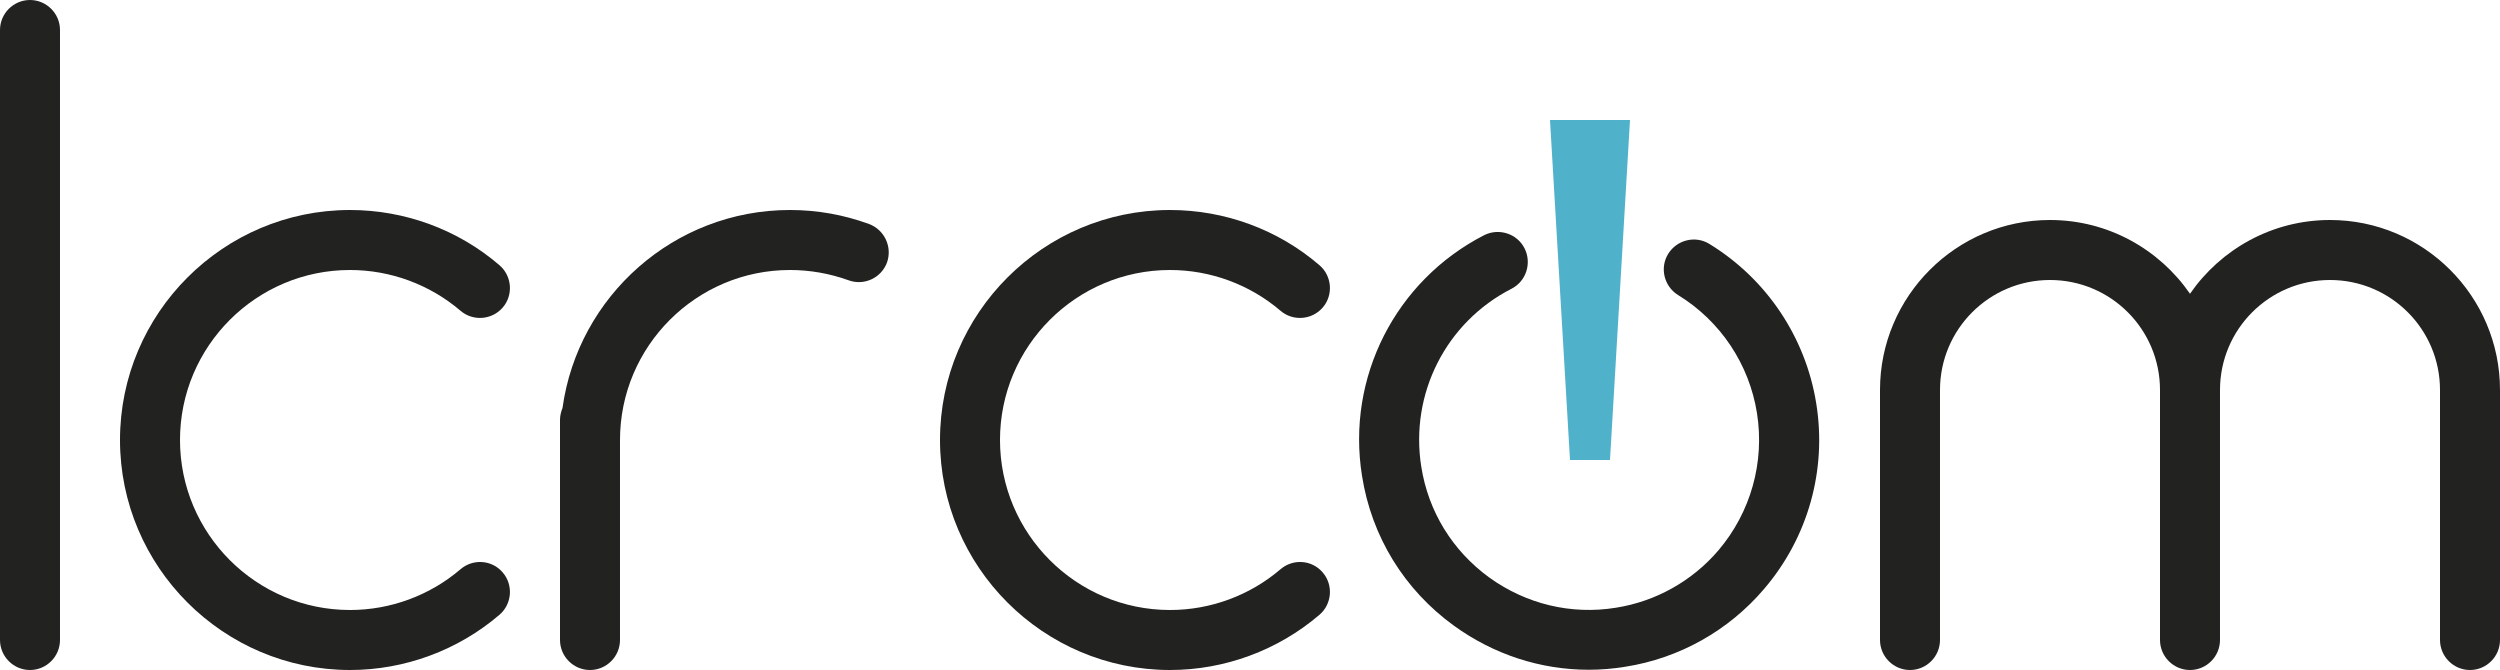 <?xml version="1.0" encoding="utf-8"?>
<!DOCTYPE svg PUBLIC "-//W3C//DTD SVG 1.1//EN" "http://www.w3.org/Graphics/SVG/1.1/DTD/svg11.dtd">
<svg x="0px" y="0px" width="100%" height="100%" viewBox="0, 0, 1000, 268" preserveAspectRatio="xMidYMid" font-size="0" id="Layer_1" xml:space="preserve" enable-background="new 0 0 1000 268" xmlns="http://www.w3.org/2000/svg" xmlns:xlink="http://www.w3.org/1999/xlink" xmlns:xml="http://www.w3.org/XML/1998/namespace" version="1.1">
  <style xml:space="preserve" type="text/css">
	.st0{fill:#222221;}
	.st1{fill:#50B1CA;}
</style>
  <g xml:space="preserve">
    <path d="M12 0 C5.4 0 0 5.4 0 12 L0 256 C0 262.6 5.4 268 12 268 C18.6 268 24 262.6 24 256 L24 12 C24 5.4 18.6 0 12 0 z" xml:space="preserve" class="st0" style="fill:#222221;" />
    <path d="M932 88 C908.8 88 888.3 99.7 876 117.5 C863.7 99.7 843.2 88 820 88 C782.5 88 752 118.5 752 156 L752 256 C752 262.6 757.4 268 764 268 C770.6 268 776 262.6 776 256 L776 156 C776 131.7 795.7 112 820 112 C844.3 112 864 131.7 864 156 L864 256 C864 262.6 869.4 268 876 268 C882.6 268 888 262.6 888 256 L888 156 C888 131.7 907.7 112 932 112 C956.3 112 976 131.7 976 156 L976 256 C976 262.6 981.4 268 988 268 C994.6 268 1000 262.6 1000 256 L1000 156 C1000 118.5 969.5 88 932 88 z" xml:space="preserve" class="st0" style="fill:#222221;" />
    <path d="M184.2 227.7 C171.9 238.2 156.2 244 140 244 C102.5 244 72 213.5 72 176 C72 138.5 102.5 108 140 108 C156.2 108 171.9 113.8 184.2 124.3 C189.2 128.6 196.8 128 201.1 123 C205.4 118 204.8 110.4 199.8 106.1 C183.2 91.8 161.9 84 140 84 C89.3 84 48 125.3 48 176 C48 226.7 89.3 268 140 268 C161.9 268 183.2 260.1 199.8 245.9 C204.8 241.6 205.4 234 201.1 229 C196.8 223.9 189.2 223.4 184.2 227.7 z" xml:space="preserve" class="st0" style="fill:#222221;" />
    <path d="M512.2 227.7 C499.9 238.2 484.2 244 468 244 C430.5 244 400 213.5 400 176 C400 138.5 430.5 108 468 108 C484.2 108 499.9 113.8 512.2 124.3 C517.2 128.6 524.8 128 529.1 123 C533.4 118 532.8 110.4 527.8 106.1 C511.2 91.8 489.9 84 468 84 C417.3 84 376 125.3 376 176 C376 226.7 417.3 268 468 268 C489.9 268 511.2 260.1 527.8 245.9 C532.8 241.6 533.4 234 529.1 229 C524.8 223.9 517.2 223.4 512.2 227.7 z" xml:space="preserve" class="st0" style="fill:#222221;" />
    <path d="M347.6 89.6 C337.5 85.9 326.9 84 316 84 C269.6 84 231.2 118.5 225 163.2 C224.4 164.7 224 166.3 224 168 L224 256 C224 262.6 229.4 268 236 268 C242.6 268 248 262.6 248 256 L248 176 C248 138.5 278.5 108 316 108 C324 108 331.9 109.4 339.4 112.1 C345.6 114.4 352.5 111.2 354.8 105 C357 98.8 353.8 91.9 347.6 89.6 z" xml:space="preserve" class="st0" style="fill:#222221;" />
    <path d="M683.8 97.6 C678.2 94.1 670.8 95.9 667.3 101.5 C663.8 107.1 665.6 114.5 671.2 118 C688.2 128.4 699.7 145.7 702.8 165.3 C705.9 184.9 700.3 204.9 687.4 220.1 C676.9 232.4 662.3 240.6 646.3 243.1 C628.4 246 610.4 241.6 595.7 231 C581 220.3 571.3 204.6 568.5 186.6 C563.9 157.5 578.4 128.9 604.6 115.5 C610.5 112.5 612.8 105.2 609.8 99.3 C606.8 93.4 599.5 91.1 593.6 94.1 C558.2 112.3 538.5 151 544.8 190.3 C548.6 214.6 561.7 235.9 581.6 250.3 C597.5 261.8 616.2 267.9 635.5 267.9 C640.3 267.9 645.2 267.5 650.1 266.7 C671.8 263.3 691.5 252.2 705.7 235.5 C723.2 215 730.8 188 726.5 161.4 C722.3 135.1 706.8 111.7 683.8 97.6 z" xml:space="preserve" class="st0" style="fill:#222221;" />
    <polygon points="644,184 652,48 620,48 628,184" xml:space="preserve" class="st1" style="fill:#50B1CA;" />
  </g>
</svg>